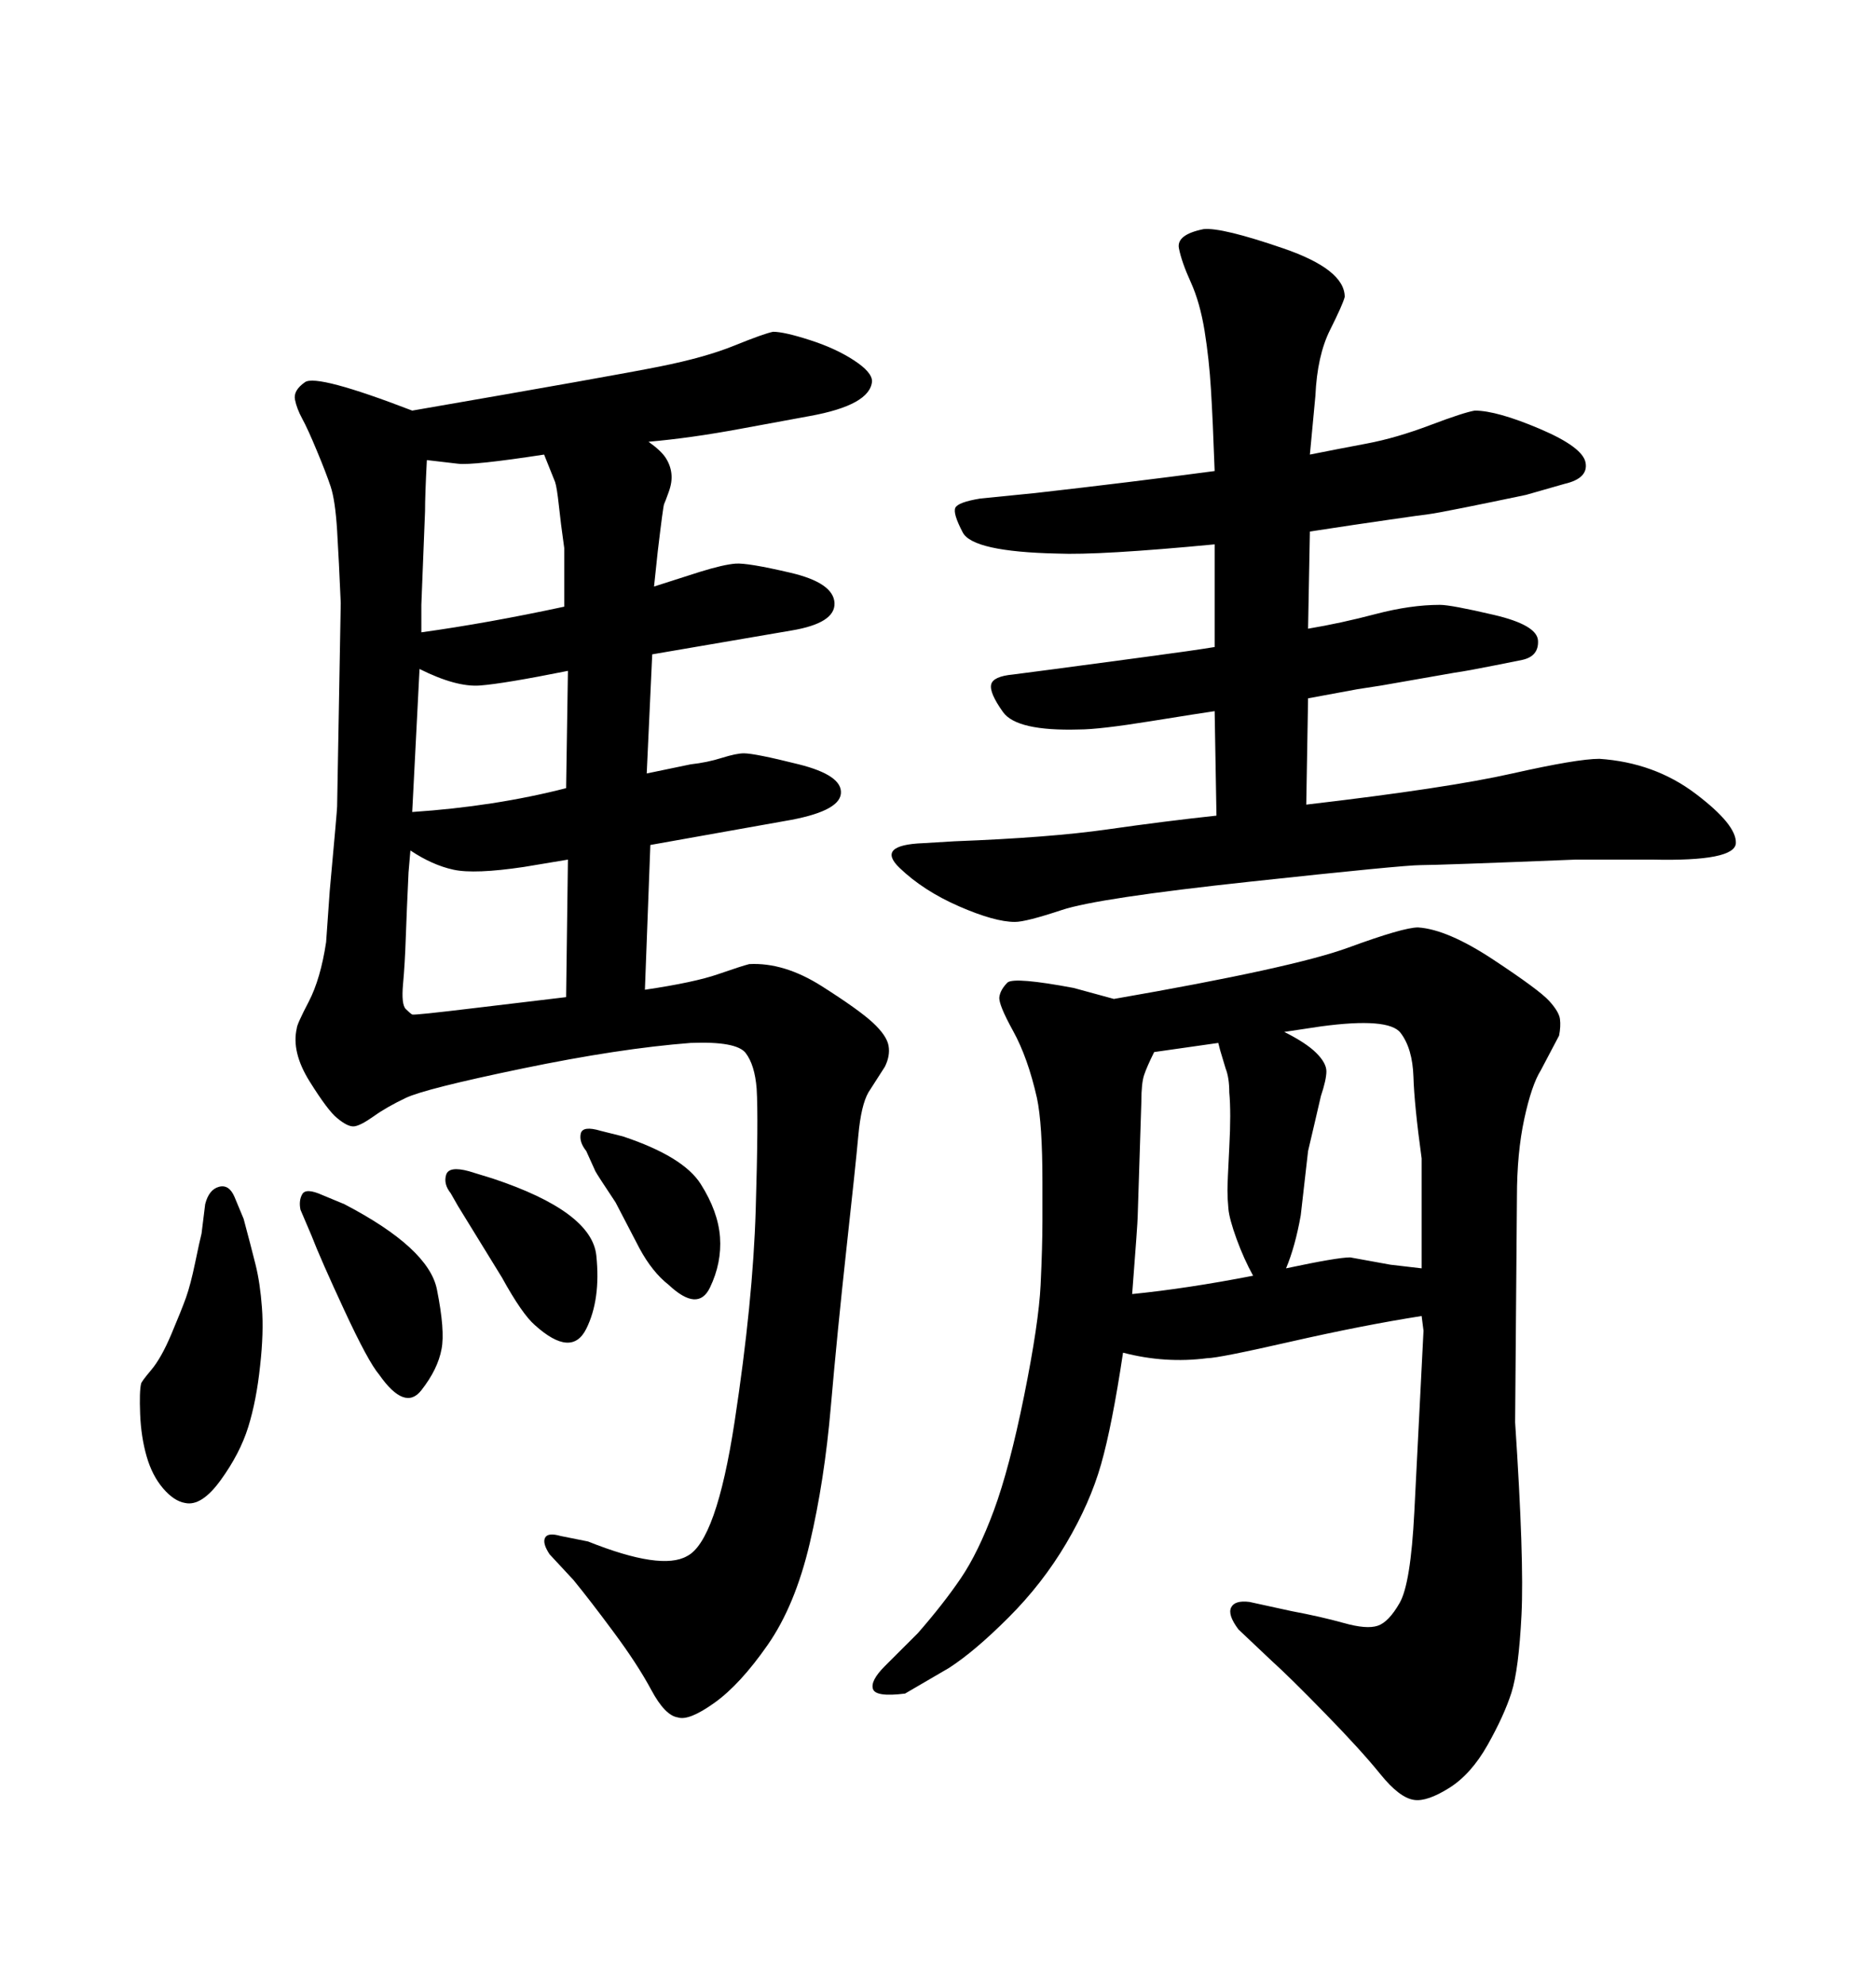 <svg xmlns="http://www.w3.org/2000/svg" xmlns:xlink="http://www.w3.org/1999/xlink" width="300" height="317.285"><path d="M104.00 135.06L103.13 158.20Q111.04 157.03 114.84 155.71Q118.65 154.39 119.82 154.10L119.82 154.10Q125.39 153.81 131.40 157.62Q137.40 161.43 139.60 163.48Q141.80 165.53 142.09 167.14Q142.38 168.75 141.50 170.51L141.50 170.51L138.87 174.61Q137.70 176.66 137.26 181.49Q136.82 186.33 135.35 199.66Q133.89 212.99 132.86 224.85Q131.84 236.72 129.49 246.68Q127.15 256.64 122.75 262.94Q118.36 269.24 114.26 272.17Q110.16 275.10 108.40 274.51L108.40 274.51Q106.35 274.22 104.15 270.12Q101.95 266.02 98.14 260.89Q94.34 255.76 91.70 252.54L91.70 252.54L87.89 248.44Q86.72 246.68 87.16 245.80Q87.60 244.92 89.65 245.51L89.65 245.51L94.04 246.39Q105.76 251.07 109.86 248.73L109.86 248.73Q114.55 246.39 117.48 227.20Q120.41 208.01 120.85 193.36Q121.29 178.71 121.00 174.02L121.00 174.02Q120.70 170.21 119.24 168.31Q117.77 166.41 110.45 166.70L110.45 166.70Q99.02 167.58 83.50 170.80Q67.97 174.02 64.89 175.49Q61.82 176.95 59.77 178.42Q57.71 179.88 56.69 180.03Q55.66 180.18 53.91 178.71L53.91 178.71Q52.44 177.54 49.51 172.85Q46.58 168.16 47.46 164.36L47.46 164.36Q47.46 163.77 49.37 160.11Q51.27 156.45 52.15 150.59L52.15 150.59L52.73 142.38Q53.91 129.49 53.91 128.91L53.91 128.91L54.49 96.39Q54.20 89.65 53.91 84.81Q53.61 79.98 52.88 77.78Q52.15 75.59 50.68 72.07Q49.22 68.55 48.34 66.94Q47.46 65.33 47.17 63.87Q46.88 62.40 48.78 61.08Q50.68 59.77 65.92 65.63L65.92 65.63Q98.14 60.06 105.47 58.59Q112.79 57.13 117.48 55.22Q122.17 53.32 123.63 53.03L123.63 53.03Q125.39 53.03 129.49 54.35Q133.59 55.66 136.52 57.57Q139.45 59.47 139.45 60.94L139.45 60.94Q139.16 64.75 129.49 66.50L129.49 66.50L118.36 68.55Q110.45 70.02 103.71 70.61L103.71 70.61Q105.76 72.07 106.49 73.24Q107.23 74.41 107.37 75.73Q107.52 77.05 106.93 78.66Q106.35 80.27 106.20 80.57Q106.05 80.86 105.18 88.18L105.18 88.18L104.59 93.75L111.91 91.41Q115.72 90.23 117.63 90.09Q119.53 89.94 126.42 91.55Q133.30 93.16 133.45 96.39Q133.59 99.61 126.56 100.78L126.56 100.78L104.30 104.59L103.42 123.63L110.45 122.17Q113.09 121.88 115.43 121.14Q117.77 120.41 118.95 120.41L118.95 120.41Q120.70 120.41 127.73 122.17Q134.77 123.93 134.47 126.86Q134.18 129.79 125.39 131.25L125.39 131.25L104.00 135.06ZM75.88 161.13L90.53 159.38L90.82 137.40L83.79 138.57Q75.88 139.75 72.51 139.01Q69.14 138.28 65.63 135.94L65.63 135.94L65.33 139.45Q65.04 145.61 64.89 149.85Q64.75 154.10 64.45 157.32Q64.16 160.55 64.89 161.28Q65.63 162.01 65.92 162.16Q66.21 162.30 75.88 161.13L75.88 161.13ZM67.09 106.93L65.92 129.79Q79.10 128.91 90.53 125.98L90.53 125.98L90.82 107.23Q80.57 109.28 76.76 109.57Q72.95 109.86 67.09 106.93L67.09 106.93ZM67.38 96.68L67.38 101.07Q77.93 99.61 90.23 96.97L90.23 96.97L90.23 87.60Q89.65 83.50 89.36 80.71Q89.06 77.93 88.77 77.05L88.77 77.05L87.01 72.66Q75.59 74.41 73.24 74.12L73.24 74.12L68.26 73.54Q67.97 79.10 67.97 81.74L67.97 81.74L67.38 96.68ZM96.09 180.76L99.61 181.64Q109.28 184.86 112.06 189.26Q114.84 193.65 115.14 197.75Q115.43 201.86 113.53 205.81Q111.62 209.77 106.93 205.37L106.93 205.37Q104.30 203.32 102.25 199.51L102.25 199.51L98.44 192.19Q95.51 187.79 95.21 187.21L95.21 187.21L93.75 183.98Q92.58 182.52 92.87 181.20Q93.16 179.88 96.09 180.76L96.09 180.76ZM32.23 197.17L32.81 192.48Q33.40 190.14 35.01 189.70Q36.62 189.26 37.50 191.31L37.50 191.31L38.96 194.82Q40.14 199.22 40.87 202.15Q41.60 205.08 41.89 209.03Q42.19 212.99 41.60 218.26L41.60 218.26Q41.02 223.83 39.70 228.08Q38.38 232.32 35.30 236.57Q32.23 240.82 29.59 240.23L29.59 240.23Q27.83 239.94 26.07 237.89Q24.32 235.84 23.44 232.76Q22.56 229.69 22.41 226.03Q22.27 222.36 22.56 221.19L22.56 221.19Q22.56 220.90 24.17 218.99Q25.78 217.09 27.39 213.28Q29.00 209.47 29.74 207.42Q30.47 205.37 31.20 201.86Q31.93 198.34 32.23 197.17L32.23 197.17ZM194.53 130.37L194.53 130.37L194.24 113.67Q192.19 113.96 183.98 115.28Q175.78 116.60 172.56 116.60L172.56 116.60Q162.60 116.89 160.40 113.82Q158.20 110.74 158.50 109.42Q158.79 108.11 162.01 107.81L162.01 107.81L168.75 106.93Q175.20 106.05 182.96 105.03Q190.72 104.00 194.24 103.42L194.24 103.42L194.24 87.01Q175.78 88.77 169.04 88.48L169.04 88.48Q155.57 88.18 153.96 85.11Q152.34 82.03 152.78 81.15Q153.22 80.27 156.74 79.69L156.74 79.69L165.53 78.81Q181.05 77.05 194.24 75.29L194.24 75.29Q193.95 67.09 193.65 62.26Q193.36 57.42 192.63 52.88Q191.89 48.34 190.43 45.12Q188.96 41.89 188.53 39.70Q188.09 37.50 192.48 36.62L192.48 36.62Q195.41 36.33 205.22 39.70Q215.04 43.07 215.04 47.46L215.04 47.46Q214.75 48.63 212.70 52.73Q210.64 56.84 210.35 63.28L210.35 63.28L209.47 72.66Q213.87 71.78 218.55 70.90Q223.24 70.02 228.66 67.97Q234.08 65.92 235.84 65.63L235.84 65.63Q239.36 65.63 246.24 68.55Q253.13 71.48 253.56 73.97Q254.00 76.46 250.20 77.34L250.20 77.34L244.04 79.10Q238.48 80.27 234.08 81.15Q229.69 82.03 228.52 82.18Q227.34 82.32 222.22 83.06Q217.09 83.79 209.47 84.96L209.47 84.96L209.18 100.49Q214.45 99.61 220.02 98.14Q225.59 96.68 230.27 96.68L230.27 96.68Q232.03 96.68 238.92 98.29Q245.80 99.90 245.95 102.39Q246.09 104.88 243.46 105.47L243.46 105.47L239.06 106.35Q234.67 107.23 232.62 107.52L232.62 107.52L220.90 109.57L217.09 110.16L209.18 111.62L208.89 128.61Q231.45 125.98 241.85 123.63Q252.25 121.29 255.76 121.29L255.76 121.29Q264.55 121.88 271.14 126.86Q277.73 131.84 277.59 134.77Q277.44 137.70 264.26 137.40L264.26 137.40L251.95 137.40Q229.98 138.28 227.20 138.28Q224.41 138.28 199.95 140.92Q175.49 143.55 169.78 145.46Q164.06 147.36 162.30 147.36L162.30 147.36Q159.08 147.36 153.37 144.87Q147.66 142.38 143.85 138.72Q140.04 135.06 147.66 134.77L147.66 134.77L152.64 134.47Q167.87 133.89 177.10 132.57Q186.33 131.25 194.53 130.37ZM75 187.21L78.81 188.38Q94.63 193.65 95.36 200.68Q96.09 207.71 93.75 212.40Q91.41 217.09 85.55 211.82L85.55 211.82Q83.50 210.06 80.27 204.20L80.27 204.20L73.24 192.77L72.07 190.72Q70.90 189.26 71.34 187.79Q71.78 186.33 75 187.21L75 187.21ZM49.80 197.46L48.05 193.36Q47.75 191.89 48.34 190.87Q48.93 189.84 51.56 191.02L51.56 191.02L55.08 192.48Q68.55 199.51 69.87 206.10Q71.19 212.70 70.61 215.63L70.61 215.63Q70.02 218.85 67.38 222.22Q64.75 225.59 60.64 219.73L60.64 219.73Q58.89 217.68 55.08 209.47Q51.27 201.27 49.80 197.46L49.80 197.46ZM227.64 212.70L227.34 210.35Q217.97 211.82 206.40 214.45Q194.82 217.09 193.07 217.09L193.07 217.09Q186.33 217.97 179.59 216.21L179.59 216.21Q177.83 227.93 176.07 234.08Q174.32 240.23 170.51 246.68Q166.70 253.13 161.28 258.54Q155.86 263.96 151.76 266.60L151.76 266.60L144.73 270.70Q140.04 271.29 139.60 269.97Q139.16 268.65 141.50 266.31L141.50 266.31L146.78 261.04Q150.88 256.35 153.66 252.25Q156.45 248.14 158.94 241.41Q161.43 234.67 163.77 223.10Q166.11 211.52 166.41 205.37Q166.70 199.22 166.70 195.12L166.70 195.12L166.70 188.96Q166.70 179.59 165.82 175.49L165.82 175.49Q164.36 169.04 162.01 164.79Q159.67 160.55 159.81 159.38Q159.96 158.20 161.13 157.03L161.13 157.03Q162.30 156.15 171.68 157.91L171.68 157.91L178.13 159.67Q206.84 154.69 215.63 151.46Q224.41 148.24 226.76 148.24L226.76 148.24Q231.45 148.54 238.77 153.37Q246.09 158.20 247.71 159.96Q249.32 161.72 249.46 162.89Q249.61 164.06 249.32 165.53L249.32 165.53L246.39 171.09Q244.92 173.44 243.75 178.86Q242.58 184.28 242.58 191.31L242.58 191.31L242.29 227.34Q243.75 249.32 243.31 258.11Q242.87 266.89 241.70 270.56Q240.53 274.22 237.89 278.91Q235.25 283.59 231.74 285.79Q228.22 287.99 226.17 287.70L226.17 287.70Q223.83 287.40 220.75 283.59Q217.68 279.79 211.96 273.93Q206.25 268.07 203.32 265.43L203.32 265.43L198.05 260.45Q196.29 258.11 196.88 256.93Q197.46 255.76 199.80 256.05L199.80 256.05L206.54 257.52Q211.23 258.40 214.89 259.42Q218.55 260.45 220.31 259.86Q222.07 259.28 223.83 256.20Q225.59 253.13 226.17 241.70L226.17 241.70L227.64 212.70ZM200.39 203.91L200.39 203.91Q198.93 201.27 197.75 198.05Q196.58 194.82 196.44 193.21Q196.29 191.60 196.29 190.28Q196.29 188.96 196.58 183.40Q196.88 177.83 196.58 174.61L196.58 174.61Q196.58 172.27 196.00 170.80L196.00 170.80L195.12 167.87L194.82 166.70L184.57 168.16Q183.40 170.51 182.96 171.83Q182.52 173.14 182.52 176.07L182.52 176.07L181.93 194.53Q181.93 195.41 181.05 206.84L181.05 206.84Q189.84 205.96 200.39 203.91ZM211.23 164.06L205.37 164.94Q208.89 166.70 210.50 168.31Q212.11 169.92 212.11 171.24Q212.11 172.56 211.23 175.20L211.23 175.20Q210.94 176.37 210.21 179.59Q209.47 182.81 209.18 183.98L209.18 183.98L208.01 194.24Q207.13 199.22 205.66 202.73L205.66 202.73Q213.87 200.98 215.92 200.98L215.92 200.98L222.36 202.15L227.34 202.73L227.34 185.16Q226.17 176.66 226.03 172.12Q225.88 167.58 223.97 165.09Q222.07 162.60 211.23 164.06L211.23 164.06Z"/></svg>